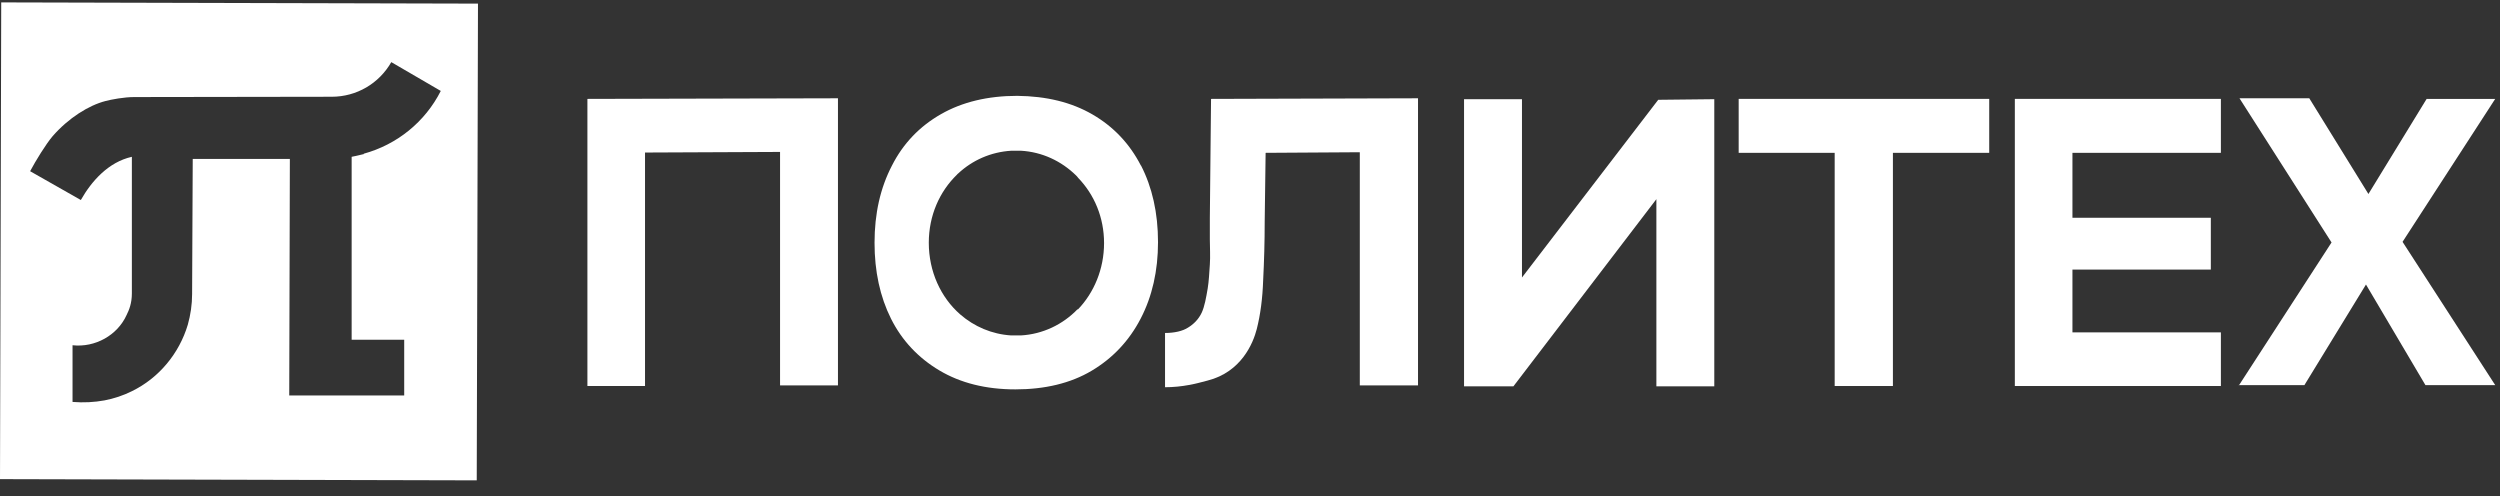<?xml version="1.0" encoding="UTF-8"?> <svg xmlns="http://www.w3.org/2000/svg" width="141" height="28" viewBox="0 0 141 28" fill="none"><rect x="0" y="0" width="141" height="28" fill="#333333" stroke="none"/><path d="M0.069 0.135L0 27.023L26.888 27.092L26.958 0.204L0.069 0.135ZM20.526 8.688C20.353 8.74 19.833 8.844 19.833 8.844V19.16C19.815 19.16 22.797 19.16 22.797 19.16V22.306H16.313L16.348 8.965H10.87L10.835 16.586C10.835 17.173 10.748 17.761 10.592 18.314C10.107 19.938 8.963 21.321 7.437 22.064C6.952 22.306 6.432 22.478 5.894 22.582C5.322 22.686 4.715 22.72 4.091 22.669V19.472C5.357 19.61 6.622 18.919 7.143 17.761C7.281 17.484 7.437 17.104 7.437 16.551C7.437 16.119 7.437 8.844 7.437 8.844C6.12 9.138 5.166 10.209 4.559 11.281L1.699 9.656C2.011 9.069 2.583 8.136 2.964 7.686C3.866 6.649 5.01 5.941 5.946 5.699C6.276 5.613 6.986 5.474 7.576 5.474C10.107 5.474 18.706 5.457 18.706 5.457C20.11 5.457 21.375 4.714 22.069 3.504L24.86 5.129C23.976 6.874 22.398 8.153 20.509 8.671L20.526 8.688Z" fill="white"></path><path d="M33.13 21.772V5.578L47.261 5.543V21.737H43.995V8.569L36.379 8.603V21.772H33.113H33.13Z" fill="white"></path><path d="M64.349 9.343C63.713 8.105 62.802 7.142 61.616 6.455C60.43 5.767 59.02 5.423 57.37 5.406C55.719 5.406 54.275 5.75 53.072 6.438C51.868 7.125 50.94 8.088 50.304 9.343C49.651 10.598 49.324 12.042 49.324 13.692C49.324 15.308 49.634 16.735 50.252 17.973C50.871 19.211 51.8 20.191 52.986 20.895C54.172 21.6 55.599 21.961 57.267 21.961C58.934 21.961 60.378 21.617 61.564 20.913C62.751 20.208 63.679 19.228 64.332 17.973C64.985 16.718 65.312 15.274 65.312 13.658C65.312 12.008 64.985 10.563 64.349 9.326V9.343ZM60.774 17.44C59.948 18.299 58.814 18.85 57.576 18.918C57.49 18.918 57.404 18.918 57.318 18.918C57.232 18.918 57.129 18.918 57.026 18.918C55.943 18.85 54.946 18.42 54.155 17.732C53.055 16.77 52.384 15.308 52.384 13.692C52.384 12.162 52.986 10.804 53.983 9.841C53.983 9.824 54.017 9.807 54.035 9.79C54.843 9.033 55.891 8.569 57.043 8.501C57.129 8.501 57.232 8.501 57.318 8.501C57.404 8.501 57.49 8.501 57.576 8.501C58.779 8.569 59.862 9.085 60.688 9.893C60.722 9.927 60.774 9.979 60.808 10.031C61.719 10.976 62.269 12.265 62.269 13.71C62.269 15.171 61.702 16.512 60.791 17.457L60.774 17.44Z" fill="white"></path><path d="M65.708 21.84V18.78C66.223 18.78 66.705 18.677 67.014 18.471C67.324 18.282 67.599 18.007 67.771 17.646C67.942 17.285 68.028 16.769 68.114 16.27C68.183 15.841 68.2 15.428 68.235 14.93C68.269 14.448 68.235 13.95 68.235 13.503C68.235 13.056 68.235 12.66 68.235 12.299L68.303 5.578L79.976 5.543V21.737H76.693V8.586L71.381 8.62L71.329 12.488C71.329 13.657 71.295 14.758 71.243 15.789C71.209 16.821 71.088 17.749 70.882 18.557C70.676 19.365 70.005 20.981 68.114 21.462C67.478 21.634 66.705 21.84 65.69 21.84H65.708Z" fill="white"></path><path d="M82.572 21.788V5.594H85.839V15.651L93.523 5.629L96.686 5.594V21.788H93.42V11.233L85.357 21.788H82.572Z" fill="white"></path><path d="M103.476 21.771V8.62H98.061V5.577H112.192V8.62H106.76V21.771H103.476Z" fill="white"></path><path d="M113.637 21.771V5.577H125.258V8.62H116.886V12.282H124.691V15.204H116.886V18.746H125.258V21.771H113.637Z" fill="white"></path><path d="M126.273 21.737L131.499 13.675L126.307 5.543H130.244L133.579 10.941L136.862 5.578H140.73L135.504 13.64L140.73 21.72H136.794L133.441 16.047L129.969 21.72H126.255L126.273 21.737Z" fill="white"></path></svg> 